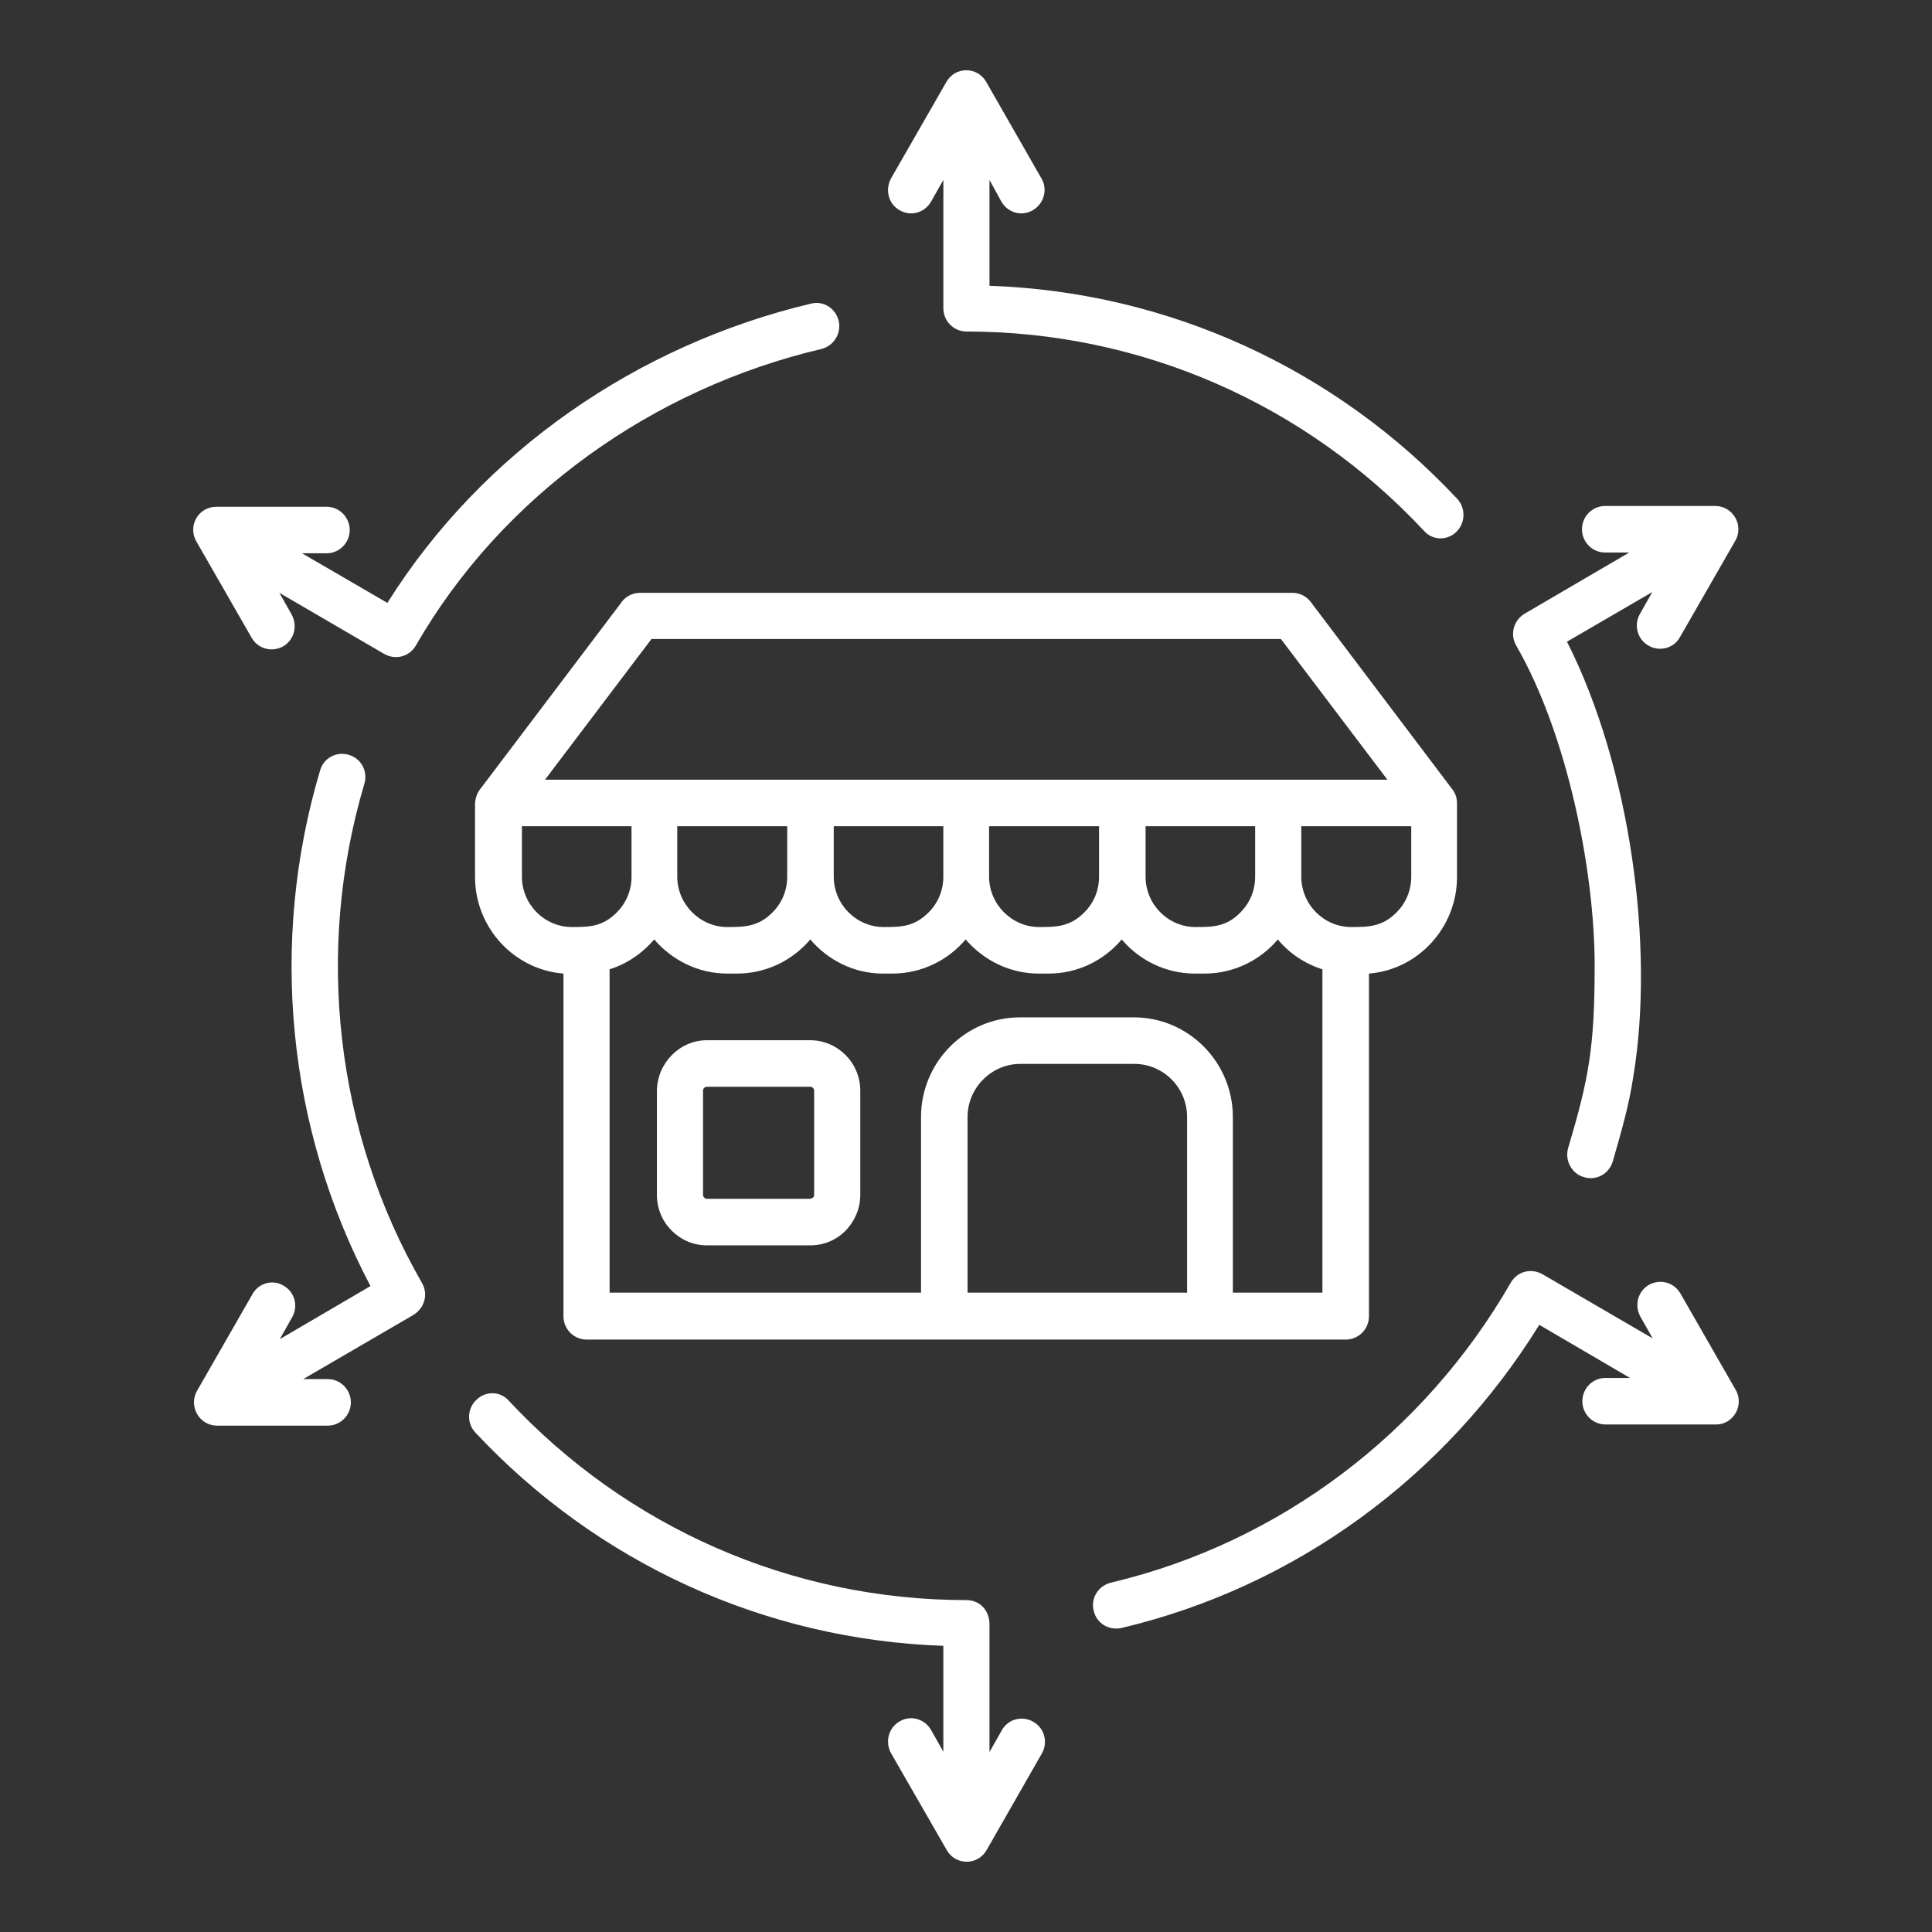 <svg width="110" height="110" viewBox="0 0 110 110" fill="none" xmlns="http://www.w3.org/2000/svg">
<rect x="0" y="0" width="110" height="110" fill="#333333" stroke="none"/>
<path d="M56.337 10.244V16.271C66.56 16.624 76.061 21.017 82.978 28.411C83.46 28.941 83.438 29.78 82.913 30.288C82.387 30.795 81.556 30.773 81.074 30.221C74.353 23.025 65.006 18.875 55.024 18.875C54.302 18.875 53.711 18.279 53.711 17.551V10.244L53.01 11.48C52.638 12.121 51.85 12.341 51.215 11.966C50.58 11.613 50.383 10.796 50.733 10.156L53.886 4.66C54.389 3.777 55.659 3.777 56.162 4.682L59.293 10.156C59.665 10.774 59.446 11.591 58.811 11.966C58.176 12.341 57.388 12.121 57.016 11.481L56.337 10.244ZM46.179 17.286C46.88 17.11 47.58 17.551 47.755 18.279C47.909 18.986 47.471 19.692 46.77 19.869C37.204 22.12 28.601 28.191 23.676 36.755C23.304 37.395 22.494 37.616 21.815 37.197L15.905 33.753L16.605 34.989C16.955 35.629 16.758 36.424 16.124 36.799C15.489 37.153 14.701 36.954 14.329 36.314L11.198 30.861C10.651 29.934 11.307 28.853 12.315 28.853H18.597C19.32 28.853 19.911 29.449 19.911 30.177C19.911 30.906 19.32 31.502 18.597 31.502H17.196L22.056 34.327C27.485 25.674 36.328 19.626 46.179 17.286ZM18.225 43.864C18.422 43.158 19.166 42.76 19.867 42.981C20.567 43.18 20.961 43.93 20.742 44.637C17.919 54.151 19.101 64.482 24.026 73.047C24.398 73.687 24.179 74.504 23.479 74.901L17.262 78.521H18.663C19.385 78.521 19.976 79.117 19.976 79.846C19.976 80.574 19.385 81.17 18.663 81.17H12.358C11.351 81.17 10.716 80.066 11.22 79.183L14.372 73.687C14.723 73.047 15.533 72.826 16.145 73.201C16.78 73.554 16.999 74.371 16.627 75.011L15.927 76.248L21.093 73.223C16.342 64.217 15.314 53.644 18.225 43.864ZM27.069 81.567C26.566 81.037 26.587 80.198 27.135 79.69C27.66 79.183 28.492 79.205 28.974 79.756C35.694 86.953 45.041 91.103 55.023 91.103C55.79 91.103 56.359 91.699 56.337 92.537V99.756L57.037 98.519C57.388 97.879 58.198 97.659 58.833 98.034C59.467 98.387 59.686 99.204 59.314 99.844L56.184 105.318C55.68 106.223 54.411 106.223 53.907 105.341L50.733 99.822C50.383 99.182 50.58 98.387 51.215 98.012C51.849 97.636 52.637 97.857 53.01 98.497L53.71 99.734V93.707C43.487 93.354 33.987 88.961 27.069 81.567ZM63.845 92.692C63.145 92.847 62.422 92.427 62.269 91.699C62.094 90.992 62.532 90.286 63.254 90.109C72.864 87.836 81.095 81.589 86.02 73.024C86.392 72.384 87.202 72.163 87.881 72.583L94.098 76.203L93.397 74.967C93.047 74.326 93.244 73.532 93.879 73.156C94.514 72.803 95.302 73.002 95.674 73.642L98.826 79.139C99.33 80.022 98.673 81.125 97.688 81.103H91.405C90.683 81.103 90.092 80.507 90.092 79.779C90.092 79.05 90.683 78.454 91.405 78.454H92.806L87.64 75.43C82.277 84.105 73.74 90.353 63.845 92.692ZM91.822 66.137C91.603 66.843 90.88 67.24 90.18 67.02C89.48 66.821 89.085 66.071 89.282 65.364C90.465 61.413 90.793 59.603 90.793 54.989C90.793 49.515 89.217 41.767 86.327 36.756C85.955 36.115 86.174 35.277 86.874 34.901L92.763 31.458H91.384C90.662 31.458 90.07 30.862 90.07 30.133C90.07 29.405 90.662 28.809 91.384 28.809H97.667C98.652 28.809 99.331 29.913 98.783 30.818L95.653 36.27C95.302 36.91 94.493 37.131 93.858 36.756C93.223 36.402 93.004 35.586 93.376 34.945L94.076 33.709L89.217 36.535C92.829 43.665 94.208 53.886 93.004 61.235C92.741 62.979 92.325 64.371 91.822 66.137ZM46.135 61.877H40.246C40.137 61.877 40.028 61.965 40.028 62.097V68.035C40.028 68.146 40.137 68.256 40.246 68.256H46.135L46.288 68.19C46.332 68.146 46.354 68.101 46.354 68.035V62.097C46.354 61.987 46.267 61.877 46.135 61.877ZM40.246 59.227H46.135C47.689 59.227 48.981 60.508 48.981 62.097V68.035C48.981 68.83 48.653 69.536 48.149 70.066C47.624 70.596 46.923 70.905 46.135 70.905H40.246C38.692 70.905 37.401 69.625 37.401 68.035V62.097C37.423 60.53 38.692 59.227 40.246 59.227ZM78.993 44.394L72.929 36.381H37.093L31.03 44.394H78.993ZM80.328 47.042H74.09V49.912C74.09 51.502 75.381 52.782 76.935 52.782C77.942 52.782 78.709 52.76 79.519 51.943C80.044 51.413 80.35 50.707 80.35 49.912V47.043L80.328 47.042ZM71.463 47.042H65.224V49.912C65.224 51.48 66.493 52.782 68.07 52.782C69.076 52.782 69.843 52.76 70.631 51.943C71.156 51.413 71.463 50.707 71.463 49.912L71.463 47.042ZM62.575 47.042H56.314V49.912C56.314 51.48 57.606 52.782 59.16 52.782C60.167 52.782 60.933 52.76 61.743 51.943C62.269 51.413 62.575 50.707 62.575 49.912L62.575 47.042ZM53.709 47.042H47.47V49.912C47.47 51.48 48.74 52.782 50.316 52.782C51.323 52.782 52.067 52.76 52.877 51.943C53.403 51.413 53.709 50.707 53.709 49.912L53.709 47.042ZM44.821 47.042H38.56V49.912C38.56 51.48 39.852 52.782 41.406 52.782C42.413 52.782 43.179 52.76 43.989 51.943C44.515 51.413 44.821 50.707 44.821 49.912L44.821 47.042ZM35.955 47.042H29.716V49.912C29.716 51.48 30.986 52.782 32.562 52.782C33.569 52.782 34.314 52.76 35.124 51.943C35.649 51.413 35.956 50.707 35.956 49.912L35.955 47.042ZM27.396 44.857L35.342 34.35C35.561 33.997 35.977 33.754 36.437 33.754H73.586C73.98 33.754 74.374 33.93 74.637 34.284L82.627 44.857C82.846 45.122 82.956 45.387 82.956 45.74V49.934C82.956 52.804 80.745 55.21 77.943 55.431V74.945C77.943 75.673 77.352 76.269 76.629 76.269H33.395C32.672 76.269 32.081 75.673 32.081 74.945V55.431C29.257 55.21 27.046 52.804 27.046 49.934V45.74C27.068 45.387 27.199 45.078 27.396 44.857ZM46.135 53.488C45.128 54.68 43.617 55.431 41.976 55.431H41.407C39.765 55.431 38.276 54.68 37.247 53.488C36.569 54.283 35.693 54.879 34.708 55.188V73.598H52.439V63.598C52.439 60.486 54.957 57.925 58.065 57.925H64.567C67.653 57.925 70.193 60.464 70.193 63.598V73.598H75.293V55.188C74.308 54.879 73.411 54.283 72.754 53.488C71.747 54.68 70.237 55.431 68.595 55.431H68.026C66.384 55.431 64.873 54.68 63.866 53.488C62.859 54.68 61.371 55.431 59.707 55.431H59.138C57.496 55.431 56.008 54.68 54.979 53.488C53.972 54.68 52.461 55.431 50.82 55.431H50.25C48.652 55.431 47.142 54.68 46.135 53.488ZM64.589 60.574H58.087C56.446 60.574 55.089 61.943 55.089 63.598V73.598H67.588V63.598C67.588 61.921 66.231 60.574 64.589 60.574Z" fill="white"/>
</svg>

